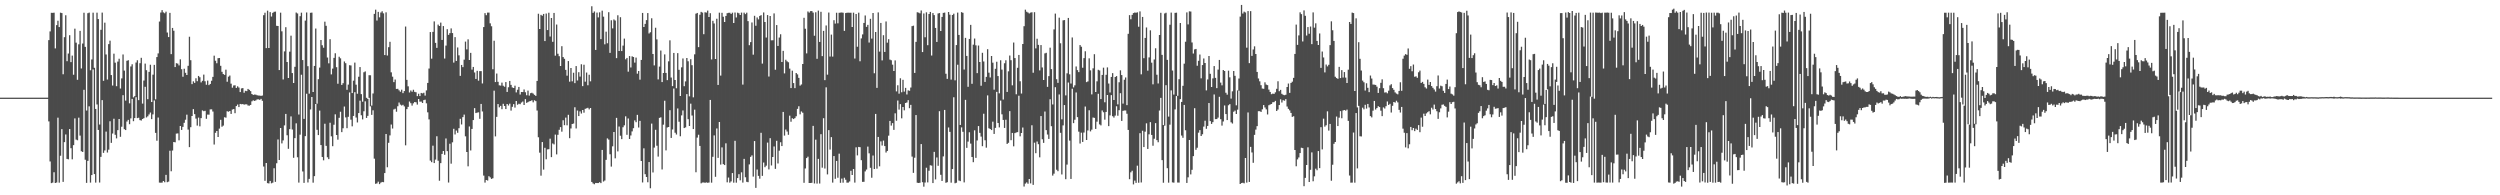 <?xml version="1.0" encoding="UTF-8"?>
<svg xmlns="http://www.w3.org/2000/svg" width="1920" height="150">
  <path d="M0 74.993h1v1.000H0zM1 74.993h1v1.000H1zM2 74.990h1v1.000H2zM3 74.992h1v1.000H3zM4 74.992h1v1.000H4zM5 74.993h1v1.000H5zM6 74.990h1v1.000H6zM7 74.994h1v1.000H7zM8 74.993h1v1.000H8zM9 74.993h1v1.000H9zM10 74.993h1v1.000H10zM11 74.994h1v1.000H11zM12 74.994h1v1.000H12zM13 74.994h1v1.000H13zM14 74.994h1v1.000H14zM15 74.992h1v1.000H15zM16 74.993h1v1.000H16zM17 74.992h1v1.000H17zM18 74.993h1v1.000H18zM19 74.993h1v1.000H19zM20 74.993h1v1.000H20zM21 74.993h1v1.000H21zM22 74.993h1v1.000H22zM23 74.993h1v1.000H23zM24 74.993h1v1.000H24zM25 74.992h1v1.000H25zM26 74.992h1v1.000H26zM27 74.993h1v1.000H27zM28 74.994h1v1.000H28zM29 74.994h1v1.000H29zM30 74.994h1v1.000H30zM31 74.995h1v1.000H31zM32 74.991h1v1.000H32zM33 74.993h1v1.000H33zM34 74.994h1v1.000H34zM35 74.994h1v1.000H35zM36 74.993h1v1.000H36zM37 30.825h1v62.394H37zM38 24.101h1v99.927H38zM39 9.841h1v130.807H39zM40 9.861h1v130.362H40zM41 9.706h1v122.572H41zM42 37.160h1v103.364H42zM43 19.313h1v120.851H43zM44 15.910h1v74.474H44zM45 20.773h1v119.514H45zM46 9.720h1v109.863H46zM47 10.037h1v89.136H47zM48 57.035h1v82.633H48zM49 28.578h1v80.568H49zM50 11.727h1v91.561H50zM51 47.012h1v75.045H51zM52 41.133h1v81.234H52zM53 27.020h1v72.092H53zM54 47.717h1v66.124H54zM55 42.679h1v79.678H55zM56 57.372h1v54.075H56zM57 21.997h1v68.943H57zM58 32.763h1v74.454H58zM59 61.292h1v46.454H59zM60 34.025h1v56.343H60zM61 23.687h1v80.471H61zM62 52.588h1v63.562H62zM63 33.424h1v83.287H63zM64 9.770h1v59.218H64zM65 35.971h1v86.724H65zM66 84.907h1v55.550H66zM67 10.132h1v113.437H67zM68 9.675h1v71.981H68zM69 53.973h1v86.284H69zM70 45.681h1v88.777H70zM71 9.713h1v43.626H71zM72 52.061h1v81.646H72zM73 83.653h1v56.608H73zM74 9.723h1v70.526H74zM75 14.665h1v85.139H75zM76 95.665h1v44.506H76zM77 22.904h1v97.579H77zM78 9.692h1v67.189H78zM79 62.055h1v55.347H79zM80 17.423h1v98.110H80zM81 41.853h1v59.197H81zM82 61.059h1v56.072H82zM83 33.902h1v81.027H83zM84 31.255h1v61.870H84zM85 57.628h1v52.070H85zM86 65.692h1v36.841H86zM87 41.209h1v49.955H87zM88 48.148h1v55.371H88zM89 66.225h1v40.060H89zM90 47.290h1v52.631H90zM91 45.119h1v46.286H91zM92 68.003h1v37.035H92zM93 60.204h1v37.115H93zM94 41.837h1v31.282H94zM95 54.233h1v44.983H95zM96 77.269h1v22.639H96zM97 46.683h1v46.645H97zM98 46.216h1v45.866H98zM99 79.343h1v16.026H99zM100 51.057h1v39.885H100zM101 49.377h1v26.551H101zM102 74.809h1v18.264H102zM103 73.898h1v16.786H103zM104 48.036h1v26.608H104zM105 46.304h1v44.422H105zM106 76.885h1v13.557H106zM107 48.549h1v43.722H107zM108 44.414h1v48.150H108zM109 79.588h1v11.796H109zM110 61.871h1v28.890H110zM111 48.862h1v17.789H111zM112 53.913h1v36.282H112zM113 76.160h1v13.200H113zM114 55.196h1v32.707H114zM115 49.691h1v36.754H115zM116 78.350h1v13.121H116zM117 57.370h1v30.513H117zM118 49.819h1v27.328H118zM119 76.296h1v25.738H119zM120 43.828h1v64.241H120zM121 41.021h1v49.261H121zM122 16.561h1v123.681H122zM123 9.633h1v130.699H123zM124 7.773h1v132.465H124zM125 9.544h1v129.480H125zM126 10.184h1v129.774H126zM127 8.939h1v125.357H127zM128 24.982h1v114.927H128zM129 28.449h1v111.004H129zM130 9.886h1v105.859H130zM131 41.578h1v89.932H131zM132 21.464h1v94.167H132zM133 23.612h1v85.433H133zM134 51.521h1v57.802H134zM135 48.515h1v54.107H135zM136 48.853h1v53.583H136zM137 50.216h1v57.561H137zM138 45.550h1v51.219H138zM139 53.128h1v46.684H139zM140 58.935h1v38.509H140zM141 52.798h1v41.536H141zM142 55.918h1v36.013H142zM143 57.609h1v30.431H143zM144 50.559h1v48.958H144zM145 28.231h1v84.773H145zM146 46.244h1v51.439H146zM147 64.610h1v24.473H147zM148 62.467h1v21.328H148zM149 63.621h1v24.010H149zM150 60.096h1v30.995H150zM151 62.357h1v34.081H151zM152 58.318h1v31.984H152zM153 59.338h1v37.667H153zM154 63.302h1v27.403H154zM155 62.074h1v22.700H155zM156 57.287h1v28.103H156zM157 62.423h1v22.674H157zM158 65.086h1v26.168H158zM159 61.897h1v26.128H159zM160 65.367h1v22.719H160zM161 64.471h1v19.549H161zM162 61.981h1v22.000H162zM163 59.032h1v26.641H163zM164 42.735h1v68.250H164zM165 46.635h1v55.378H165zM166 48.594h1v52.026H166zM167 44.688h1v60.506H167zM168 44.545h1v54.240H168zM169 50.553h1v41.462H169zM170 55.143h1v42.183H170zM171 56.885h1v39.591H171zM172 57.496h1v32.556H172zM173 53.529h1v36.862H173zM174 62.776h1v22.680H174zM175 58.859h1v26.970H175zM176 57.999h1v27.242H176zM177 64.265h1v23.245H177zM178 67.319h1v16.785H178zM179 65.636h1v18.108H179zM180 65.504h1v21.413H180zM181 67.542h1v13.899H181zM182 66.285h1v13.993H182zM183 67.237h1v14.998H183zM184 70.721h1v9.077H184zM185 67.898h1v12.169H185zM186 67.629h1v12.313H186zM187 71.234h1v9.130H187zM188 69.759h1v10.371H188zM189 69.988h1v10.145H189zM190 68.301h1v12.761H190zM191 69.027h1v12.102H191zM192 70.015h1v10.568H192zM193 72.183h1v5.659H193zM194 72.933h1v4.127H194zM195 72.589h1v4.936H195zM196 72.694h1v4.429H196zM197 73.165h1v3.178H197zM198 73.361h1v2.918H198zM199 73.426h1v3.251H199zM200 73.624h1v2.298H200zM201 73.367h1v4.025H201zM202 11.661h1v116.233H202zM203 9.765h1v129.095H203zM204 36.952h1v88.229H204zM205 8.181h1v132.454H205zM206 36.881h1v104.019H206zM207 9.312h1v129.670H207zM208 12.697h1v128.100H208zM209 9.892h1v130.391H209zM210 9.046h1v120.170H210zM211 8.891h1v130.802H211zM212 19.830h1v105.571H212zM213 19.985h1v87.110H213zM214 53.791h1v69.102H214zM215 9.705h1v88.619H215zM216 24.061h1v86.081H216zM217 61.045h1v46.776H217zM218 39.472h1v56.857H218zM219 20.877h1v66.637H219zM220 47.641h1v56.238H220zM221 59.891h1v54.400H221zM222 39.677h1v59.485H222zM223 27.416h1v62.003H223zM224 56.108h1v43.391H224zM225 63.765h1v57.404H225zM226 51.311h1v54.797H226zM227 9.625h1v85.120H227zM228 10.345h1v110.440H228zM229 87.963h1v52.283H229zM230 12.437h1v90.992H230zM231 9.733h1v47.686H231zM232 46.133h1v85.577H232zM233 91.298h1v49.134H233zM234 15.807h1v88.736H234zM235 9.549h1v62.426H235zM236 50.854h1v89.265H236zM237 71.942h1v65.419H237zM238 9.810h1v74.252H238zM239 9.702h1v64.804H239zM240 70.667h1v69.623H240zM241 50.652h1v84.610H241zM242 21.937h1v57.912H242zM243 79.642h1v20.039H243zM244 60.818h1v42.938H244zM245 51.907h1v33.045H245zM246 30.718h1v80.691H246zM247 34.766h1v85.784H247zM248 36.662h1v86.466H248zM249 16.641h1v78.408H249zM250 19.838h1v92.203H250zM251 44.172h1v76.620H251zM252 48.630h1v73.584H252zM253 30.119h1v64.130H253zM254 57.134h1v47.548H254zM255 52.666h1v59.611H255zM256 44.437h1v51.381H256zM257 40.909h1v46.891H257zM258 51.588h1v52.095H258zM259 64.284h1v42.980H259zM260 43.562h1v46.913H260zM261 44.777h1v41.019H261zM262 65.236h1v36.225H262zM263 63.891h1v34.618H263zM264 47.217h1v34.586H264zM265 48.562h1v41.596H265zM266 68.971h1v29.474H266zM267 64.950h1v24.757H267zM268 50.057h1v20.936H268zM269 50.258h1v41.666H269zM270 71.485h1v25.559H270zM271 61.932h1v27.120H271zM272 48.072h1v22.761H272zM273 65.037h1v25.222H273zM274 72.000h1v22.061H274zM275 58.950h1v27.878H275zM276 51.515h1v25.780H276zM277 72.284h1v16.234H277zM278 78.061h1v13.623H278zM279 55.507h1v29.945H279zM280 54.853h1v22.952H280zM281 75.118h1v15.469H281zM282 75.909h1v13.056H282zM283 57.733h1v17.409H283zM284 57.784h1v23.876H284zM285 81.078h1v7.122H285zM286 71.804h1v12.926H286zM287 10.662h1v111.217H287zM288 7.419h1v133.748H288zM289 15.761h1v125.104H289zM290 9.128h1v130.371H290zM291 13.311h1v128.107H291zM292 9.601h1v130.692H292zM293 8.636h1v131.087H293zM294 10.231h1v129.695H294zM295 42.288h1v90.613H295zM296 9.487h1v93.427H296zM297 42.644h1v85.799H297zM298 36.254h1v73.441H298zM299 32.120h1v71.858H299zM300 55.571h1v40.079H300zM301 58.886h1v39.818H301zM302 63.102h1v20.986H302zM303 61.102h1v22.403H303zM304 68.276h1v17.516H304zM305 68.216h1v13.388H305zM306 69.375h1v9.357H306zM307 70.432h1v9.888H307zM308 68.851h1v12.179H308zM309 71.521h1v8.949H309zM310 69.948h1v11.791H310zM311 20.392h1v91.247H311zM312 61.326h1v22.467H312zM313 66.292h1v15.805H313zM314 70.990h1v7.014H314zM315 69.486h1v9.762H315zM316 70.470h1v10.611H316zM317 68.905h1v10.432H317zM318 70.564h1v7.783H318zM319 70.874h1v7.732H319zM320 73.812h1v6.514H320zM321 72.001h1v4.043H321zM322 73.778h1v4.298H322zM323 71.354h1v6.696H323zM324 71.754h1v7.375H324zM325 71.229h1v5.694H325zM326 73.413h1v3.116H326zM327 69.440h1v9.911H327zM328 63.693h1v22.579H328zM329 52.651h1v39.026H329zM330 24.635h1v98.701H330zM331 45.039h1v79.521H331zM332 24.485h1v87.381H332zM333 16.423h1v108.802H333zM334 32.928h1v89.668H334zM335 36.780h1v67.880H335zM336 18.917h1v104.551H336zM337 19.947h1v118.868H337zM338 17.341h1v107.931H338zM339 30.651h1v87.591H339zM340 20.008h1v95.937H340zM341 44.975h1v73.928H341zM342 35.007h1v71.322H342zM343 22.404h1v93.654H343zM344 26.759h1v113.411H344zM345 25.424h1v84.976H345zM346 21.790h1v103.898H346zM347 25.420h1v83.870H347zM348 48.055h1v50.843H348zM349 28.504h1v74.743H349zM350 46.786h1v53.490H350zM351 36.429h1v65.551H351zM352 42.483h1v55.956H352zM353 58.267h1v32.970H353zM354 49.845h1v45.735H354zM355 51.553h1v38.416H355zM356 45.845h1v42.174H356zM357 31.956h1v72.745H357zM358 37.948h1v78.809H358zM359 30.219h1v97.531H359zM360 46.069h1v51.042H360zM361 40.579h1v74.972H361zM362 53.446h1v45.559H362zM363 51.417h1v40.800H363zM364 55.651h1v27.385H364zM365 60.604h1v26.219H365zM366 54.352h1v32.138H366zM367 61.939h1v24.312H367zM368 54.631h1v36.591H368zM369 54.649h1v25.159H369zM370 64.092h1v21.530H370zM371 20.809h1v114.044H371zM372 10.062h1v130.180H372zM373 11.653h1v126.573H373zM374 9.665h1v128.999H374zM375 9.676h1v125.635H375zM376 17.915h1v118.302H376zM377 20.151h1v117.262H377zM378 53.203h1v83.713H378zM379 31.292h1v38.328H379zM380 63.006h1v41.723H380zM381 56.468h1v33.280H381zM382 62.816h1v17.114H382zM383 65.552h1v16.870H383zM384 65.762h1v15.551H384zM385 63.455h1v20.431H385zM386 65.842h1v13.895H386zM387 66.636h1v14.773H387zM388 63.037h1v20.723H388zM389 70.582h1v9.291H389zM390 67.006h1v14.061H390zM391 62.166h1v17.452H391zM392 65.194h1v19.735H392zM393 67.164h1v14.851H393zM394 67.567h1v12.430H394zM395 65.797h1v16.837H395zM396 70.987h1v6.559H396zM397 68.895h1v11.549H397zM398 66.741h1v12.923H398zM399 72.581h1v7.455H399zM400 70.636h1v8.103H400zM401 70.707h1v7.295H401zM402 68.713h1v11.930H402zM403 70.854h1v5.287H403zM404 73.145h1v5.846H404zM405 69.569h1v8.884H405zM406 73.442h1v4.368H406zM407 71.574h1v6.062H407zM408 71.232h1v5.786H408zM409 71.891h1v6.707H409zM410 72.842h1v4.156H410zM411 73.616h1v4.053H411zM412 62.181h1v22.713H412zM413 10.524h1v94.915H413zM414 22.294h1v94.980H414zM415 11.395h1v123.503H415zM416 12.081h1v97.014H416zM417 10.679h1v119.554H417zM418 31.525h1v82.004H418zM419 10.398h1v111.941H419zM420 23.082h1v91.636H420zM421 9.774h1v104.795H421zM422 28.056h1v78.433H422zM423 13.828h1v106.857H423zM424 32.117h1v78.074H424zM425 9.918h1v100.960H425zM426 42.755h1v60.634H426zM427 18.839h1v99.735H427zM428 41.258h1v62.257H428zM429 43.150h1v56.561H429zM430 50.709h1v46.911H430zM431 35.469h1v65.664H431zM432 43.838h1v48.514H432zM433 45.150h1v50.982H433zM434 53.649h1v36.672H434zM435 58.122h1v38.112H435zM436 46.918h1v41.226H436zM437 62.739h1v43.386H437zM438 52.210h1v46.475H438zM439 62.488h1v32.722H439zM440 55.868h1v38.992H440zM441 63.834h1v18.525H441zM442 50.732h1v47.915H442zM443 61.800h1v23.083H443zM444 55.447h1v33.712H444zM445 58.807h1v26.758H445zM446 49.369h1v37.850H446zM447 66.134h1v18.367H447zM448 49.713h1v36.820H448zM449 62.712h1v20.862H449zM450 55.686h1v27.532H450zM451 65.493h1v17.281H451zM452 57.379h1v26.626H452zM453 62.485h1v20.445H453zM454 4.809h1v134.922H454zM455 9.863h1v131.045H455zM456 8.804h1v132.693H456zM457 38.367h1v102.109H457zM458 9.694h1v130.882H458zM459 13.353h1v127.242H459zM460 9.455h1v130.493H460zM461 30.063h1v110.590H461zM462 8.215h1v106.930H462zM463 12.807h1v126.616H463zM464 34.048h1v104.603H464zM465 24.331h1v98.422H465zM466 33.212h1v73.062H466zM467 9.392h1v97.814H467zM468 40.592h1v77.888H468zM469 15.587h1v112.341H469zM470 21.808h1v90.578H470zM471 14.932h1v86.455H471zM472 15.743h1v105.849H472zM473 44.650h1v45.878H473zM474 11.737h1v104.529H474zM475 39.177h1v58.019H475zM476 13.207h1v91.017H476zM477 39.241h1v67.631H477zM478 35.032h1v62.703H478zM479 29.635h1v66.625H479zM480 45.567h1v43.760H480zM481 44.473h1v59.038H481zM482 55.054h1v35.931H482zM483 43.083h1v63.654H483zM484 51.832h1v52.222H484zM485 43.259h1v57.673H485zM486 43.756h1v54.686H486zM487 48.099h1v44.343H487zM488 44.249h1v49.593H488zM489 56.589h1v31.615H489zM490 54.541h1v43.431H490zM491 61.171h1v31.673H491zM492 46.036h1v77.604H492zM493 9.914h1v130.212H493zM494 20.758h1v93.162H494zM495 18.333h1v115.428H495zM496 15.458h1v120.484H496zM497 10.048h1v129.940H497zM498 25.696h1v98.777H498zM499 24.757h1v119.827H499zM500 14.031h1v80.901H500zM501 41.485h1v90.985H501zM502 50.227h1v63.147H502zM503 21.322h1v78.342H503zM504 30.276h1v81.640H504zM505 60.974h1v59.306H505zM506 51.147h1v39.389H506zM507 38.823h1v51.310H507zM508 63.035h1v67.118H508zM509 56.051h1v39.680H509zM510 41.778h1v35.589H510zM511 56.010h1v59.487H511zM512 61.531h1v36.356H512zM513 47.098h1v50.432H513zM514 30.999h1v53.655H514zM515 59.527h1v46.427H515zM516 66.156h1v33.260H516zM517 40.674h1v27.305H517zM518 61.447h1v40.473H518zM519 67.791h1v35.532H519zM520 40.831h1v42.464H520zM521 53.616h1v39.899H521zM522 73.723h1v30.909H522zM523 51.695h1v36.947H523zM524 44.917h1v39.924H524zM525 66.206h1v32.160H525zM526 62.513h1v35.345H526zM527 44.553h1v27.761H527zM528 47.067h1v44.488H528zM529 73.979h1v22.797H529zM530 45.488h1v34.123H530zM531 50.056h1v38.674H531zM532 74.773h1v24.371H532zM533 41.736h1v42.479H533zM534 10.495h1v121.798H534zM535 9.957h1v95.706H535zM536 36.183h1v67.272H536zM537 11.341h1v100.744H537zM538 9.101h1v131.716H538zM539 9.672h1v130.522H539zM540 26.260h1v113.894H540zM541 9.401h1v130.990H541zM542 9.655h1v130.430H542zM543 8.164h1v132.252H543zM544 13.041h1v127.131H544zM545 10.123h1v66.620H545zM546 45.650h1v94.625H546zM547 15.963h1v104.458H547zM548 18.040h1v85.972H548zM549 45.321h1v90.450H549zM550 14.367h1v84.303H550zM551 65.224h1v56.023H551zM552 9.736h1v83.975H552zM553 58.084h1v68.320H553zM554 9.822h1v103.383H554zM555 12.864h1v113.198H555zM556 16.900h1v109.883H556zM557 12.262h1v97.832H557zM558 10.138h1v129.901H558zM559 9.846h1v126.499H559zM560 9.766h1v130.499H560zM561 10.702h1v128.605H561zM562 9.742h1v123.162H562zM563 17.665h1v122.643H563zM564 9.635h1v98.482H564zM565 13.405h1v126.887H565zM566 9.727h1v127.010H566zM567 10.200h1v123.593H567zM568 11.540h1v126.935H568zM569 9.689h1v122.657H569zM570 64.971h1v75.289H570zM571 9.704h1v112.285H571zM572 10.859h1v125.273H572zM573 9.748h1v129.870H573zM574 16.218h1v123.705H574zM575 34.721h1v91.532H575zM576 32.370h1v88.089H576zM577 17.257h1v102.114H577zM578 41.996h1v93.624H578zM579 12.121h1v96.211H579zM580 19.740h1v124.526H580zM581 13.393h1v116.790H581zM582 14.910h1v120.179H582zM583 12.223h1v124.991H583zM584 11.605h1v90.391H584zM585 48.849h1v86.233H585zM586 9.584h1v115.257H586zM587 16.893h1v111.531H587zM588 28.816h1v98.411H588zM589 11.553h1v97.983H589zM590 58.778h1v71.330H590zM591 12.299h1v93.813H591zM592 30.957h1v96.101H592zM593 30.920h1v89.648H593zM594 10.306h1v102.185H594zM595 53.573h1v76.122H595zM596 19.230h1v88.899H596zM597 35.261h1v90.267H597zM598 28.841h1v86.848H598zM599 26.321h1v82.953H599zM600 47.617h1v64.556H600zM601 39.072h1v46.868H601zM602 56.350h1v47.779H602zM603 45.883h1v53.615H603zM604 47.086h1v53.950H604zM605 47.811h1v55.740H605zM606 52.685h1v36.128H606zM607 67.651h1v25.859H607zM608 54.270h1v36.577H608zM609 63.820h1v27.641H609zM610 67.710h1v23.030H610zM611 56.056h1v33.221H611zM612 57.134h1v26.497H612zM613 59.806h1v21.812H613zM614 65.732h1v22.073H614zM615 64.847h1v20.748H615zM616 49.172h1v37.420H616zM617 13.669h1v126.707H617zM618 22.074h1v107.292H618zM619 41.031h1v80.341H619zM620 8.805h1v111.509H620zM621 9.653h1v130.886H621zM622 8.567h1v131.982H622zM623 8.503h1v131.905H623zM624 9.685h1v86.983H624zM625 27.444h1v113.448H625zM626 9.422h1v97.827H626zM627 45.173h1v95.850H627zM628 8.128h1v113.885H628zM629 32.216h1v108.719H629zM630 9.064h1v94.018H630zM631 43.133h1v85.660H631zM632 23.722h1v67.071H632zM633 61.564h1v67.864H633zM634 19.551h1v47.542H634zM635 57.366h1v76.550H635zM636 9.635h1v90.310H636zM637 43.402h1v71.470H637zM638 26.582h1v78.755H638zM639 43.488h1v96.742H639zM640 15.493h1v104.348H640zM641 18.127h1v119.172H641zM642 9.790h1v113.831H642zM643 17.933h1v118.591H643zM644 9.851h1v108.159H644zM645 9.684h1v130.685H645zM646 9.563h1v127.620H646zM647 9.779h1v130.513H647zM648 23.720h1v112.776H648zM649 10.029h1v128.029H649zM650 9.781h1v130.487H650zM651 9.712h1v130.548H651zM652 9.797h1v129.586H652zM653 9.767h1v121.417H653zM654 20.745h1v113.662H654zM655 9.731h1v120.086H655zM656 44.932h1v95.308H656zM657 10.762h1v102.390H657zM658 35.893h1v83.454H658zM659 9.739h1v103.091H659zM660 47.067h1v65.963H660zM661 29.507h1v93.536H661zM662 26.429h1v113.260H662zM663 17.636h1v122.006H663zM664 11.870h1v119.775H664zM665 20.613h1v109.602H665zM666 19.110h1v93.504H666zM667 32.671h1v85.072H667zM668 14.443h1v114.439H668zM669 29.651h1v106.834H669zM670 9.989h1v109.451H670zM671 56.266h1v73.552H671zM672 24.575h1v62.929H672zM673 67.493h1v62.061H673zM674 9.513h1v95.639H674zM675 39.609h1v88.119H675zM676 17.599h1v91.003H676zM677 46.371h1v65.412H677zM678 27.034h1v80.967H678zM679 39.860h1v72.312H679zM680 16.492h1v100.674H680zM681 32.783h1v83.145H681zM682 30.120h1v74.060H682zM683 45.780h1v47.073H683zM684 46.268h1v50.177H684zM685 49.647h1v44.930H685zM686 54.536h1v45.208H686zM687 46.365h1v40.674H687zM688 70.214h1v22.499H688zM689 65.462h1v11.728H689zM690 71.917h1v12.256H690zM691 60.130h1v19.840H691zM692 70.856h1v20.048H692zM693 61.302h1v20.857H693zM694 70.360h1v14.390H694zM695 67.495h1v11.593H695zM696 72.552h1v6.166H696zM697 69.372h1v7.533H697zM698 69.712h1v13.389H698zM699 67.216h1v13.325H699zM700 20.064h1v100.227H700zM701 19.716h1v113.044H701zM702 56.002h1v65.134H702zM703 32.137h1v56.212H703zM704 9.397h1v130.933H704zM705 9.695h1v130.860H705zM706 10.259h1v130.077H706zM707 8.032h1v102.620H707zM708 40.007h1v99.934H708zM709 10.336h1v133.025H709zM710 28.605h1v111.603H710zM711 9.466h1v119.365H711zM712 34.727h1v105.349H712zM713 10.774h1v120.368H713zM714 9.151h1v117.750H714zM715 42.642h1v84.559H715zM716 10.038h1v130.546H716zM717 11.639h1v105.002H717zM718 21.477h1v116.317H718zM719 32.184h1v88.733H719zM720 10.363h1v116.967H720zM721 10.036h1v75.363H721zM722 23.789h1v110.480H722zM723 13.027h1v125.956H723zM724 9.857h1v110.261H724zM725 9.679h1v74.745H725zM726 56.626h1v83.770H726zM727 60.577h1v79.349H727zM728 9.203h1v88.666H728zM729 11.244h1v90.033H729zM730 61.152h1v79.153H730zM731 11.529h1v118.292H731zM732 10.509h1v64.205H732zM733 61.694h1v79.033H733zM734 34.595h1v105.726H734zM735 9.672h1v40.069H735zM736 26.852h1v111.806H736zM737 95.942h1v43.156H737zM738 9.299h1v88.541H738zM739 9.809h1v91.409H739zM740 53.392h1v86.679H740zM741 29.076h1v47.618H741zM742 42.941h1v70.607H742zM743 66.664h1v42.105H743zM744 29.920h1v71.659H744zM745 19.094h1v91.203H745zM746 64.358h1v56.213H746zM747 34.307h1v90.259H747zM748 29.592h1v70.527H748zM749 34.816h1v86.413H749zM750 56.188h1v51.668H750zM751 34.971h1v61.869H751zM752 47.602h1v54.416H752zM753 65.855h1v39.075H753zM754 40.569h1v71.732H754zM755 47.192h1v40.142H755zM756 62.916h1v44.823H756zM757 59.034h1v54.373H757zM758 37.794h1v35.465H758zM759 55.798h1v42.711H759zM760 59.517h1v39.551H760zM761 43.007h1v56.908H761zM762 48.124h1v45.331H762zM763 68.874h1v33.978H763zM764 52.860h1v45.362H764zM765 47.418h1v23.144H765zM766 58.421h1v36.062H766zM767 71.678h1v26.171H767zM768 46.267h1v30.983H768zM769 53.473h1v34.311H769zM770 76.424h1v15.687H770zM771 48.608h1v49.647H771zM772 46.264h1v45.692H772zM773 70.596h1v39.937H773zM774 54.799h1v54.868H774zM775 42.648h1v42.705H775zM776 46.225h1v61.441H776zM777 65.550h1v36.528H777zM778 32.675h1v79.707H778zM779 44.589h1v57.640H779zM780 72.386h1v29.345H780zM781 52.051h1v49.405H781zM782 42.171h1v31.369H782zM783 62.388h1v42.311H783zM784 71.830h1v30.326H784zM785 33.779h1v64.148H785zM786 20.104h1v123.162H786zM787 7.404h1v133.614H787zM788 9.034h1v131.048H788zM789 9.615h1v131.493H789zM790 10.325h1v127.141H790zM791 9.694h1v131.138H791zM792 9.402h1v86.807H792zM793 55.864h1v86.110H793zM794 9.391h1v100.162H794zM795 37.170h1v80.496H795zM796 29.727h1v78.958H796zM797 34.459h1v76.278H797zM798 54.047h1v66.763H798zM799 34.636h1v54.501H799zM800 51.803h1v55.138H800zM801 61.436h1v48.278H801zM802 40.999h1v44.636H802zM803 40.568h1v59.385H803zM804 66.700h1v36.615H804zM805 58.451h1v48.263H805zM806 36.619h1v39.597H806zM807 53.081h1v43.823H807zM808 80.208h1v54.634H808zM809 22.577h1v110.774H809zM810 10.432h1v56.521H810zM811 60.814h1v69.563H811zM812 63.632h1v67.853H812zM813 13.574h1v58.998H813zM814 33.218h1v68.761H814zM815 91.647h1v42.325H815zM816 15.625h1v80.686H816zM817 15.418h1v65.250H817zM818 73.286h1v64.360H818zM819 56.339h1v70.083H819zM820 13.764h1v49.639H820zM821 57.110h1v50.883H821zM822 64.133h1v73.276H822zM823 28.748h1v39.404H823zM824 67.135h1v27.443H824zM825 65.513h1v26.459H825zM826 51.033h1v19.995H826zM827 53.880h1v36.066H827zM828 55.379h1v45.725H828zM829 34.591h1v75.650H829zM830 35.909h1v65.954H830zM831 52.015h1v57.013H831zM832 44.629h1v57.153H832zM833 39.360h1v42.469H833zM834 63.094h1v44.410H834zM835 62.519h1v37.673H835zM836 44.785h1v39.894H836zM837 54.014h1v46.877H837zM838 72.491h1v27.075H838zM839 52.474h1v37.816H839zM840 41.624h1v48.903H840zM841 70.631h1v28.397H841zM842 62.466h1v30.975H842zM843 53.597h1v18.450H843zM844 54.116h1v41.399H844zM845 76.104h1v20.218H845zM846 57.565h1v27.293H846zM847 51.947h1v34.275H847zM848 78.560h1v13.325H848zM849 57.450h1v28.495H849zM850 51.776h1v21.185H850zM851 64.140h1v32.738H851zM852 71.028h1v17.605H852zM853 59.074h1v13.970H853zM854 56.177h1v33.077H854zM855 76.786h1v13.552H855zM856 59.160h1v29.632H856zM857 58.435h1v23.202H857zM858 80.200h1v8.709H858zM859 63.202h1v21.456H859zM860 54.027h1v17.544H860zM861 57.649h1v35.210H861zM862 79.545h1v5.626H862zM863 61.233h1v23.623H863zM864 59.479h1v25.342H864zM865 80.730h1v6.594H865zM866 25.984h1v73.805H866zM867 11.622h1v125.982H867zM868 14.820h1v117.533H868zM869 11.415h1v119.714H869zM870 10.056h1v131.540H870zM871 9.652h1v129.045H871zM872 9.776h1v130.689H872zM873 9.468h1v117.773H873zM874 20.551h1v119.777H874zM875 8.774h1v93.532H875zM876 57.090h1v83.065H876zM877 13.019h1v87.389H877zM878 44.703h1v68.242H878zM879 29.114h1v72.011H879zM880 21.118h1v73.618H880zM881 54.280h1v60.090H881zM882 44.085h1v59.082H882zM883 23.299h1v70.507H883zM884 48.136h1v55.469H884zM885 64.753h1v47.156H885zM886 45.670h1v60.896H886zM887 37.055h1v57.496H887zM888 57.401h1v50.223H888zM889 64.094h1v45.153H889zM890 26.884h1v57.992H890zM891 9.819h1v65.355H891zM892 42.122h1v80.860H892zM893 96.056h1v44.286H893zM894 10.354h1v86.169H894zM895 9.784h1v55.665H895zM896 45.963h1v83.211H896zM897 89.531h1v50.764H897zM898 19.010h1v76.753H898zM899 9.668h1v59.758H899zM900 54.175h1v85.905H900zM901 72.635h1v67.661H901zM902 9.883h1v74.117H902zM903 9.748h1v64.047H903zM904 73.594h1v66.612H904zM905 60.815h1v79.397H905zM906 17.653h1v58.489H906zM907 78.300h1v25.809H907zM908 65.914h1v39.894H908zM909 48.903h1v31.685H909zM910 32.062h1v67.964H910zM911 9.523h1v130.975H911zM912 18.746h1v117.463H912zM913 8.698h1v98.804H913zM914 8.856h1v125.100H914zM915 32.601h1v97.810H915zM916 41.087h1v78.839H916zM917 37.922h1v45.198H917zM918 37.606h1v77.453H918zM919 50.501h1v62.953H919zM920 46.691h1v55.179H920zM921 41.878h1v58.085H921zM922 60.154h1v44.293H922zM923 49.964h1v53.158H923zM924 44.877h1v52.332H924zM925 48.379h1v44.320H925zM926 69.416h1v29.494H926zM927 61.050h1v35.690H927zM928 43.025h1v36.104H928zM929 56.667h1v36.348H929zM930 66.804h1v28.354H930zM931 60.228h1v33.589H931zM932 50.740h1v21.786H932zM933 59.824h1v31.694H933zM934 67.710h1v23.743H934zM935 53.456h1v36.884H935zM936 46.024h1v28.299H936zM937 63.443h1v28.122H937zM938 65.529h1v30.933H938zM939 53.764h1v39.511H939zM940 54.549h1v26.469H940zM941 71.224h1v16.382H941zM942 72.710h1v19.498H942zM943 54.270h1v26.596H943zM944 59.371h1v20.613H944zM945 75.744h1v18.186H945zM946 70.144h1v24.743H946zM947 54.526h1v31.311H947zM948 58.225h1v26.693H948zM949 80.885h1v6.653H949zM950 69.415h1v14.828H950zM951 60.291h1v9.330H951zM952 12.764h1v128.523H952zM953 3.801h1v136.793H953zM954 10.382h1v129.963H954zM955 8.949h1v131.829H955zM956 9.598h1v111.748H956zM957 36.596h1v103.617H957zM958 8.508h1v77.877H958zM959 48.505h1v91.203H959zM960 8.567h1v104.226H960zM961 42.891h1v74.217H961zM962 37.972h1v87.083H962zM963 35.562h1v68.010H963zM964 41.458h1v58.062H964zM965 55.247h1v41.646H965zM966 60.250h1v25.128H966zM967 62.460h1v22.942H967zM968 65.413h1v20.550H968zM969 68.002h1v15.979H969zM970 68.216h1v12.450H970zM971 63.243h1v19.280H971zM972 64.995h1v19.047H972zM973 65.361h1v22.538H973zM974 68.812h1v12.041H974zM975 70.616h1v9.655H975zM976 72.327h1v7.545H976zM977 71.877h1v6.652H977zM978 72.112h1v6.318H978zM979 70.904h1v6.550H979zM980 68.221h1v17.028H980zM981 62.422h1v21.684H981zM982 70.042h1v10.666H982zM983 68.993h1v7.302H983zM984 72.052h1v6.693H984zM985 72.789h1v4.164H985zM986 73.127h1v4.242H986zM987 72.731h1v3.417H987zM988 66.825h1v14.966H988zM989 64.161h1v19.447H989zM990 71.308h1v13.456H990zM991 63.670h1v23.077H991zM992 62.745h1v26.989H992zM993 59.791h1v29.502H993zM994 41.432h1v73.790H994zM995 18.884h1v108.817H995zM996 34.444h1v87.986H996zM997 27.179h1v93.773H997zM998 9.469h1v108.084H998zM999 10.855h1v102.589H999zM1000 31.865h1v81.893H1000zM1001 7.976h1v135.019H1001zM1002 12.114h1v124.472H1002zM1003 27.274h1v99.453H1003zM1004 20.788h1v92.362H1004zM1005 25.888h1v113.911H1005zM1006 20.359h1v110.070H1006zM1007 33.883h1v83.180H1007zM1008 9.544h1v129.694H1008zM1009 21.261h1v114.162H1009zM1010 17.942h1v111.604H1010zM1011 31.447h1v99.305H1011zM1012 34.537h1v81.480H1012zM1013 25.721h1v103.410H1013zM1014 52.135h1v45.562H1014zM1015 39.599h1v75.127H1015zM1016 44.112h1v47.001H1016zM1017 55.600h1v41.699H1017zM1018 49.578h1v46.617H1018zM1019 50.996h1v34.489H1019zM1020 49.743h1v50.553H1020zM1021 34.665h1v60.504H1021zM1022 16.394h1v122.432H1022zM1023 23.267h1v103.265H1023zM1024 31.422h1v79.008H1024zM1025 58.955h1v50.109H1025zM1026 59.931h1v29.563H1026zM1027 60.538h1v36.289H1027zM1028 51.362h1v38.990H1028zM1029 59.975h1v25.373H1029zM1030 53.843h1v36.978H1030zM1031 59.522h1v25.328H1031zM1032 55.357h1v29.144H1032zM1033 59.580h1v25.391H1033zM1034 63.755h1v20.409H1034zM1035 53.502h1v39.311H1035zM1036 16.908h1v117.922H1036zM1037 18.406h1v121.881H1037zM1038 9.695h1v130.548H1038zM1039 10.044h1v91.736H1039zM1040 69.864h1v70.449H1040zM1041 14.065h1v72.761H1041zM1042 82.497h1v46.854H1042zM1043 32.384h1v48.923H1043zM1044 45.136h1v59.510H1044zM1045 54.171h1v50.659H1045zM1046 61.914h1v20.797H1046zM1047 63.174h1v20.787H1047zM1048 69.525h1v10.981H1048zM1049 63.931h1v19.491H1049zM1050 67.417h1v12.413H1050zM1051 70.739h1v11.774H1051zM1052 58.008h1v31.173H1052zM1053 60.338h1v29.806H1053zM1054 64.942h1v20.047H1054zM1055 65.006h1v12.499H1055zM1056 65.205h1v18.924H1056zM1057 66.563h1v16.410H1057zM1058 71.369h1v10.204H1058zM1059 67.717h1v14.504H1059zM1060 63.587h1v21.394H1060zM1061 60.918h1v28.272H1061zM1062 67.760h1v14.730H1062zM1063 71.059h1v12.277H1063zM1064 70.852h1v10.685H1064zM1065 71.659h1v6.249H1065zM1066 69.624h1v10.950H1066zM1067 65.569h1v14.141H1067zM1068 64.664h1v21.761H1068zM1069 67.637h1v13.600H1069zM1070 68.954h1v9.376H1070zM1071 70.960h1v7.859H1071zM1072 71.869h1v5.500H1072zM1073 72.466h1v6.163H1073zM1074 69.817h1v14.570H1074zM1075 63.197h1v23.211H1075zM1076 69.715h1v12.401H1076zM1077 45.128h1v53.676H1077zM1078 42.707h1v59.215H1078zM1079 41.561h1v71.627H1079zM1080 42.084h1v60.170H1080zM1081 37.210h1v76.713H1081zM1082 52.851h1v57.927H1082zM1083 50.766h1v46.737H1083zM1084 54.725h1v45.243H1084zM1085 49.587h1v48.716H1085zM1086 58.931h1v41.791H1086zM1087 58.621h1v40.191H1087zM1088 59.760h1v40.053H1088zM1089 55.483h1v40.631H1089zM1090 54.208h1v47.337H1090zM1091 63.701h1v26.607H1091zM1092 62.877h1v34.434H1092zM1093 64.397h1v22.899H1093zM1094 67.031h1v22.046H1094zM1095 67.985h1v19.095H1095zM1096 61.138h1v25.043H1096zM1097 65.163h1v20.230H1097zM1098 62.985h1v24.824H1098zM1099 66.112h1v16.620H1099zM1100 67.451h1v16.677H1100zM1101 68.733h1v11.591H1101zM1102 70.338h1v13.421H1102zM1103 66.182h1v19.268H1103zM1104 57.970h1v33.327H1104zM1105 68.020h1v18.205H1105zM1106 65.772h1v17.457H1106zM1107 66.254h1v14.167H1107zM1108 69.720h1v10.491H1108zM1109 71.352h1v9.946H1109zM1110 64.467h1v17.606H1110zM1111 61.139h1v29.014H1111zM1112 68.387h1v17.372H1112zM1113 66.454h1v12.053H1113zM1114 71.930h1v7.936H1114zM1115 72.520h1v5.974H1115zM1116 73.480h1v4.706H1116zM1117 66.949h1v16.339H1117zM1118 25.507h1v115.562H1118zM1119 9.267h1v130.814H1119zM1120 8.754h1v130.479H1120zM1121 9.153h1v131.670H1121zM1122 9.597h1v125.703H1122zM1123 52.266h1v88.153H1123zM1124 9.896h1v84.193H1124zM1125 64.714h1v73.639H1125zM1126 8.253h1v101.639H1126zM1127 11.855h1v112.197H1127zM1128 44.433h1v93.138H1128zM1129 26.599h1v70.667H1129zM1130 44.571h1v69.398H1130zM1131 42.386h1v64.269H1131zM1132 40.884h1v57.790H1132zM1133 55.713h1v39.892H1133zM1134 63.106h1v31.554H1134zM1135 65.112h1v21.547H1135zM1136 65.475h1v19.952H1136zM1137 66.995h1v14.452H1137zM1138 59.311h1v31.515H1138zM1139 62.944h1v26.262H1139zM1140 62.499h1v26.036H1140zM1141 64.465h1v20.532H1141zM1142 68.949h1v14.288H1142zM1143 69.344h1v11.245H1143zM1144 61.328h1v26.446H1144zM1145 61.488h1v28.571H1145zM1146 65.393h1v22.535H1146zM1147 63.740h1v18.299H1147zM1148 66.066h1v17.467H1148zM1149 65.529h1v17.770H1149zM1150 67.982h1v15.067H1150zM1151 59.896h1v29.934H1151zM1152 62.030h1v24.257H1152zM1153 62.935h1v25.841H1153zM1154 66.678h1v16.315H1154zM1155 66.597h1v16.153H1155zM1156 67.931h1v14.410H1156zM1157 9.652h1v124.186H1157zM1158 13.129h1v125.032H1158zM1159 59.587h1v67.204H1159zM1160 9.520h1v91.935H1160zM1161 52.354h1v85.742H1161zM1162 9.938h1v92.489H1162zM1163 68.635h1v66.375H1163zM1164 25.490h1v102.107H1164zM1165 16.718h1v89.486H1165zM1166 70.881h1v45.935H1166zM1167 38.618h1v63.252H1167zM1168 35.909h1v57.016H1168zM1169 72.626h1v44.627H1169zM1170 59.134h1v36.682H1170zM1171 28.969h1v46.358H1171zM1172 63.777h1v50.802H1172zM1173 68.903h1v42.664H1173zM1174 45.710h1v40.505H1174zM1175 46.217h1v45.864H1175zM1176 78.266h1v24.306H1176zM1177 41.635h1v63.465H1177zM1178 41.348h1v38.348H1178zM1179 71.144h1v22.131H1179zM1180 76.494h1v17.714H1180zM1181 53.787h1v28.348H1181zM1182 52.693h1v43.591H1182zM1183 73.449h1v30.529H1183zM1184 49.638h1v42.203H1184zM1185 46.301h1v34.057H1185zM1186 79.813h1v16.368H1186zM1187 69.058h1v20.926H1187zM1188 49.090h1v19.496H1188zM1189 50.420h1v50.260H1189zM1190 66.319h1v38.676H1190zM1191 51.582h1v38.165H1191zM1192 48.573h1v40.741H1192zM1193 80.557h1v13.881H1193zM1194 61.126h1v24.444H1194zM1195 51.293h1v11.647H1195zM1196 65.649h1v34.420H1196zM1197 69.724h1v30.844H1197zM1198 10.061h1v129.077H1198zM1199 10.011h1v128.418H1199zM1200 29.340h1v80.765H1200zM1201 73.256h1v34.996H1201zM1202 9.645h1v130.683H1202zM1203 13.531h1v126.850H1203zM1204 9.294h1v125.389H1204zM1205 9.988h1v129.783H1205zM1206 55.538h1v84.751H1206zM1207 8.473h1v68.118H1207zM1208 61.771h1v78.727H1208zM1209 11.939h1v107.589H1209zM1210 9.908h1v114.659H1210zM1211 67.713h1v71.386H1211zM1212 9.754h1v61.281H1212zM1213 62.947h1v53.866H1213zM1214 20.778h1v103.311H1214zM1215 21.153h1v99.607H1215zM1216 35.722h1v77.066H1216zM1217 11.430h1v94.876H1217zM1218 50.718h1v66.730H1218zM1219 15.542h1v79.029H1219zM1220 60.009h1v68.441H1220zM1221 9.688h1v64.426H1221zM1222 74.338h1v60.150H1222zM1223 9.736h1v81.157H1223zM1224 75.776h1v64.467H1224zM1225 9.620h1v83.914H1225zM1226 9.712h1v130.553H1226zM1227 9.793h1v130.388H1227zM1228 9.660h1v130.564H1228zM1229 10.066h1v130.209H1229zM1230 9.722h1v109.228H1230zM1231 52.627h1v87.307H1231zM1232 9.738h1v110.677H1232zM1233 9.724h1v130.452H1233zM1234 9.639h1v130.622H1234zM1235 9.770h1v124.341H1235zM1236 31.336h1v108.855H1236zM1237 9.778h1v114.947H1237zM1238 14.108h1v126.146H1238zM1239 28.887h1v96.534H1239zM1240 23.285h1v64.904H1240zM1241 51.963h1v66.816H1241zM1242 23.974h1v94.711H1242zM1243 11.774h1v128.286H1243zM1244 14.116h1v123.320H1244zM1245 11.877h1v118.289H1245zM1246 50.178h1v83.678H1246zM1247 9.314h1v121.029H1247zM1248 14.918h1v116.739H1248zM1249 16.097h1v101.902H1249zM1250 18.011h1v118.810H1250zM1251 60.795h1v61.289H1251zM1252 14.079h1v88.661H1252zM1253 36.591h1v87.239H1253zM1254 16.060h1v103.099H1254zM1255 17.964h1v119.297H1255zM1256 47.830h1v72.331H1256zM1257 16.297h1v76.161H1257zM1258 45.950h1v73.595H1258zM1259 18.402h1v95.135H1259zM1260 19.968h1v100.638H1260zM1261 19.152h1v102.980H1261zM1262 20.500h1v95.255H1262zM1263 56.831h1v52.517H1263zM1264 28.146h1v75.206H1264zM1265 32.077h1v72.728H1265zM1266 27.363h1v78.018H1266zM1267 51.299h1v50.292H1267zM1268 67.268h1v25.500H1268zM1269 53.435h1v33.650H1269zM1270 59.641h1v31.848H1270zM1271 60.298h1v43.282H1271zM1272 55.986h1v33.308H1272zM1273 71.736h1v16.498H1273zM1274 65.131h1v17.309H1274zM1275 67.968h1v14.855H1275zM1276 67.410h1v23.431H1276zM1277 54.921h1v37.264H1277zM1278 67.190h1v20.628H1278zM1279 65.680h1v13.960H1279zM1280 71.854h1v8.566H1280zM1281 13.224h1v126.901H1281zM1282 9.964h1v130.337H1282zM1283 10.029h1v107.686H1283zM1284 7.418h1v111.947H1284zM1285 6.679h1v134.402H1285zM1286 9.761h1v130.686H1286zM1287 8.706h1v130.784H1287zM1288 9.725h1v129.480H1288zM1289 22.350h1v117.268H1289zM1290 9.232h1v125.668H1290zM1291 23.307h1v119.978H1291zM1292 8.291h1v128.470H1292zM1293 7.589h1v131.442H1293zM1294 26.527h1v113.178H1294zM1295 9.603h1v103.329H1295zM1296 20.875h1v109.783H1296zM1297 34.264h1v94.232H1297zM1298 35.464h1v77.426H1298zM1299 21.804h1v104.533H1299zM1300 10.840h1v121.219H1300zM1301 56.690h1v62.074H1301zM1302 26.613h1v69.263H1302zM1303 44.207h1v79.627H1303zM1304 19.993h1v96.199H1304zM1305 49.397h1v90.790H1305zM1306 9.764h1v103.158H1306zM1307 28.221h1v111.027H1307zM1308 9.920h1v122.872H1308zM1309 35.684h1v104.453H1309zM1310 9.631h1v84.219H1310zM1311 59.997h1v80.330H1311zM1312 9.702h1v91.881H1312zM1313 58.269h1v81.464H1313zM1314 9.758h1v90.449H1314zM1315 21.027h1v119.255H1315zM1316 9.706h1v116.492H1316zM1317 11.986h1v128.295H1317zM1318 9.783h1v114.444H1318zM1319 9.728h1v130.052H1319zM1320 10.265h1v129.374H1320zM1321 18.579h1v121.692H1321zM1322 31.344h1v85.949H1322zM1323 23.597h1v64.880H1323zM1324 58.438h1v64.728H1324zM1325 25.098h1v52.569H1325zM1326 47.359h1v76.781H1326zM1327 17.250h1v91.038H1327zM1328 43.873h1v90.896H1328zM1329 15.181h1v94.931H1329zM1330 27.102h1v114.012H1330zM1331 12.495h1v106.030H1331zM1332 38.067h1v80.150H1332zM1333 11.954h1v108.701H1333zM1334 26.036h1v104.678H1334zM1335 9.686h1v120.938H1335zM1336 19.958h1v101.105H1336zM1337 25.510h1v93.532H1337zM1338 15.187h1v103.591H1338zM1339 49.316h1v81.803H1339zM1340 23.370h1v71.746H1340zM1341 58.594h1v56.671H1341zM1342 23.801h1v81.503H1342zM1343 66.092h1v45.998H1343zM1344 22.673h1v52.792H1344zM1345 62.870h1v50.378H1345zM1346 32.275h1v58.090H1346zM1347 58.359h1v45.417H1347zM1348 42.428h1v51.770H1348zM1349 47.639h1v59.028H1349zM1350 50.855h1v38.866H1350zM1351 55.079h1v42.462H1351zM1352 50.733h1v38.779H1352zM1353 61.600h1v26.761H1353zM1354 53.761h1v37.088H1354zM1355 61.303h1v29.740H1355zM1356 66.562h1v15.028H1356zM1357 66.170h1v16.095H1357zM1358 67.808h1v22.965H1358zM1359 54.469h1v39.064H1359zM1360 65.037h1v22.858H1360zM1361 35.754h1v65.958H1361zM1362 62.008h1v28.352H1362zM1363 23.523h1v81.500H1363zM1364 50.598h1v71.241H1364zM1365 48.491h1v52.913H1365zM1366 10.946h1v126.160H1366zM1367 35.810h1v62.770H1367zM1368 9.743h1v130.209H1368zM1369 9.911h1v130.274H1369zM1370 8.110h1v131.890H1370zM1371 9.797h1v118.688H1371zM1372 31.849h1v110.583H1372zM1373 9.670h1v115.069H1373zM1374 24.529h1v116.985H1374zM1375 11.559h1v124.073H1375zM1376 11.432h1v129.220H1376zM1377 81.543h1v59.463H1377zM1378 16.141h1v75.277H1378zM1379 9.918h1v88.347H1379zM1380 96.106h1v45.044H1380zM1381 22.939h1v101.728H1381zM1382 11.151h1v45.622H1382zM1383 24.136h1v113.554H1383zM1384 83.204h1v57.124H1384zM1385 9.166h1v89.363H1385zM1386 12.892h1v66.103H1386zM1387 52.339h1v87.333H1387zM1388 58.436h1v81.838H1388zM1389 23.431h1v59.778H1389zM1390 10.555h1v79.079H1390zM1391 72.361h1v44.173H1391zM1392 49.681h1v77.820H1392zM1393 41.266h1v40.370H1393zM1394 43.856h1v33.628H1394zM1395 72.418h1v23.255H1395zM1396 72.725h1v16.222H1396zM1397 52.539h1v32.337H1397zM1398 55.555h1v29.575H1398zM1399 66.435h1v18.260H1399zM1400 72.398h1v9.305H1400zM1401 70.924h1v8.613H1401zM1402 71.507h1v5.394H1402zM1403 73.035h1v5.122H1403zM1404 73.415h1v5.025H1404zM1405 72.812h1v4.801H1405zM1406 73.377h1v3.191H1406zM1407 74.325h1v2.541H1407zM1408 74.462h1v2.655H1408zM1409 54.638h1v40.543H1409zM1410 49.987h1v65.542H1410zM1411 52.053h1v49.940H1411zM1412 55.979h1v44.813H1412zM1413 58.317h1v30.963H1413zM1414 65.037h1v27.322H1414zM1415 63.118h1v26.254H1415zM1416 62.826h1v29.946H1416zM1417 62.548h1v29.242H1417zM1418 64.131h1v28.967H1418zM1419 63.981h1v31.109H1419zM1420 62.561h1v32.933H1420zM1421 63.868h1v27.976H1421zM1422 65.892h1v25.992H1422zM1423 64.841h1v28.811H1423zM1424 64.138h1v30.718H1424zM1425 61.243h1v28.830H1425zM1426 60.205h1v27.621H1426zM1427 66.718h1v17.659H1427zM1428 67.381h1v15.631H1428zM1429 68.813h1v15.838H1429zM1430 67.940h1v15.009H1430zM1431 68.868h1v13.665H1431zM1432 70.133h1v12.300H1432zM1433 70.652h1v11.411H1433zM1434 70.641h1v11.438H1434zM1435 69.937h1v10.251H1435zM1436 63.784h1v16.776H1436zM1437 63.088h1v22.023H1437zM1438 64.762h1v21.734H1438zM1439 67.034h1v18.941H1439zM1440 68.270h1v12.320H1440zM1441 69.818h1v8.917H1441zM1442 70.777h1v8.672H1442zM1443 71.120h1v7.874H1443zM1444 70.043h1v8.380H1444zM1445 71.738h1v7.865H1445zM1446 71.645h1v5.550H1446zM1447 72.759h1v4.484H1447zM1448 72.810h1v3.754H1448zM1449 72.538h1v4.227H1449zM1450 70.330h1v8.443H1450zM1451 70.936h1v9.937H1451zM1452 71.734h1v8.165H1452zM1453 72.004h1v7.601H1453zM1454 72.517h1v6.127H1454zM1455 73.090h1v4.134H1455zM1456 73.764h1v2.235H1456zM1457 74.236h1v2.108H1457zM1458 74.378h1v1.819H1458zM1459 73.821h1v1.858H1459zM1460 74.512h1v1.382H1460zM1461 74.291h1v1.465H1461zM1462 74.023h1v1.839H1462zM1463 73.855h1v1.949H1463zM1464 74.009h1v1.921H1464zM1465 74.100h1v1.659H1465zM1466 74.114h1v1.522H1466zM1467 74.231h1v1.556H1467zM1468 74.261h1v1.692H1468zM1469 74.207h1v1.706H1469zM1470 74.192h1v1.704H1470zM1471 69.512h1v10.741H1471zM1472 69.181h1v11.295H1472zM1473 69.917h1v11.019H1473zM1474 70.856h1v7.701H1474zM1475 72.727h1v3.959H1475zM1476 73.643h1v2.236H1476zM1477 73.821h1v1.926H1477zM1478 74.273h1v1.462H1478zM1479 74.396h1v1.392H1479zM1480 74.299h1v1.463H1480zM1481 74.667h1v1.000H1481zM1482 74.276h1v1.045H1482zM1483 74.687h1v1.022H1483zM1484 74.407h1v1.000H1484zM1485 74.574h1v1.000H1485zM1486 74.494h1v1.000H1486zM1487 74.463h1v1.094H1487zM1488 74.638h1v1.000H1488zM1489 74.720h1v1.000H1489zM1490 74.555h1v1.000H1490zM1491 74.459h1v1.016H1491zM1492 26.192h1v68.074H1492zM1493 9.799h1v130.627H1493zM1494 9.759h1v130.505H1494zM1495 13.323h1v121.495H1495zM1496 9.739h1v130.529H1496zM1497 18.555h1v121.683H1497zM1498 9.789h1v130.373H1498zM1499 56.191h1v84.048H1499zM1500 9.783h1v62.838H1500zM1501 47.412h1v92.810H1501zM1502 42.310h1v91.273H1502zM1503 13.208h1v39.738H1503zM1504 42.402h1v86.894H1504zM1505 78.435h1v57.248H1505zM1506 17.708h1v57.321H1506zM1507 21.412h1v58.822H1507zM1508 81.185h1v59.010H1508zM1509 57.403h1v71.191H1509zM1510 19.094h1v36.594H1510zM1511 33.013h1v62.415H1511zM1512 95.764h1v32.983H1512zM1513 46.277h1v63.809H1513zM1514 31.816h1v18.615H1514zM1515 48.123h1v50.091H1515zM1516 95.068h1v17.210H1516zM1517 55.712h1v39.716H1517zM1518 53.084h1v11.966H1518zM1519 62.373h1v22.348H1519zM1520 80.770h1v8.407H1520zM1521 69.279h1v13.568H1521zM1522 66.823h1v6.762H1522zM1523 70.112h1v8.552H1523zM1524 75.189h1v5.810H1524zM1525 72.851h1v6.978H1525zM1526 71.384h1v6.260H1526zM1527 71.991h1v6.820H1527zM1528 73.229h1v6.793H1528zM1529 72.821h1v6.719H1529zM1530 71.664h1v6.180H1530zM1531 71.640h1v6.161H1531zM1532 72.350h1v6.089H1532zM1533 51.479h1v41.733H1533zM1534 10.281h1v120.956H1534zM1535 21.097h1v116.734H1535zM1536 9.839h1v127.599H1536zM1537 16.965h1v110.510H1537zM1538 30.174h1v95.532H1538zM1539 11.418h1v116.856H1539zM1540 14.873h1v108.677H1540zM1541 9.438h1v115.637H1541zM1542 35.492h1v86.016H1542zM1543 18.943h1v105.563H1543zM1544 30.438h1v94.552H1544zM1545 30.627h1v88.738H1545zM1546 31.460h1v80.738H1546zM1547 50.621h1v55.792H1547zM1548 38.749h1v69.518H1548zM1549 38.231h1v66.337H1549zM1550 38.329h1v71.409H1550zM1551 42.577h1v53.991H1551zM1552 53.844h1v43.249H1552zM1553 48.656h1v46.455H1553zM1554 51.495h1v46.399H1554zM1555 46.827h1v54.587H1555zM1556 43.197h1v55.579H1556zM1557 51.712h1v47.550H1557zM1558 45.792h1v57.323H1558zM1559 52.870h1v43.045H1559zM1560 56.520h1v35.292H1560zM1561 58.528h1v30.144H1561zM1562 57.747h1v36.945H1562zM1563 58.109h1v28.914H1563zM1564 61.369h1v29.241H1564zM1565 66.028h1v16.266H1565zM1566 60.255h1v29.257H1566zM1567 61.045h1v28.474H1567zM1568 64.724h1v21.098H1568zM1569 62.480h1v21.874H1569zM1570 62.222h1v24.390H1570zM1571 63.842h1v21.571H1571zM1572 70.627h1v8.081H1572zM1573 66.808h1v13.762H1573zM1574 69.016h1v11.423H1574zM1575 66.270h1v13.445H1575zM1576 70.285h1v10.692H1576zM1577 68.312h1v11.951H1577zM1578 68.414h1v13.767H1578zM1579 69.258h1v11.118H1579zM1580 68.987h1v11.497H1580zM1581 69.938h1v9.145H1581zM1582 69.756h1v11.270H1582zM1583 70.462h1v9.014H1583zM1584 70.717h1v7.864H1584zM1585 70.398h1v8.822H1585zM1586 71.809h1v6.746H1586zM1587 71.527h1v7.246H1587zM1588 71.904h1v6.976H1588zM1589 72.293h1v5.924H1589zM1590 73.129h1v5.089H1590zM1591 72.110h1v5.741H1591zM1592 72.489h1v4.769H1592zM1593 73.272h1v4.858H1593zM1594 72.628h1v4.451H1594zM1595 72.559h1v4.805H1595zM1596 72.043h1v5.550H1596zM1597 72.707h1v5.035H1597zM1598 72.656h1v4.398H1598zM1599 73.526h1v3.006H1599zM1600 73.643h1v2.869H1600zM1601 73.677h1v3.155H1601zM1602 73.500h1v2.989H1602zM1603 73.461h1v3.018H1603zM1604 73.889h1v2.017H1604zM1605 73.582h1v2.763H1605zM1606 73.680h1v2.838H1606zM1607 74.049h1v2.072H1607zM1608 73.815h1v2.041H1608zM1609 73.860h1v2.108H1609zM1610 74.264h1v1.747H1610zM1611 74.075h1v1.719H1611zM1612 74.345h1v1.907H1612zM1613 73.948h1v1.900H1613zM1614 74.156h1v1.707H1614zM1615 74.412h1v1.649H1615zM1616 74.203h1v3.940H1616zM1617 48.102h1v58.752H1617zM1618 44.545h1v72.161H1618zM1619 41.561h1v62.604H1619zM1620 49.464h1v60.455H1620zM1621 35.452h1v69.878H1621zM1622 49.742h1v51.549H1622zM1623 47.341h1v60.643H1623zM1624 37.771h1v65.492H1624zM1625 45.663h1v57.454H1625zM1626 33.139h1v76.836H1626zM1627 46.808h1v52.396H1627zM1628 59.413h1v37.392H1628zM1629 53.125h1v49.903H1629zM1630 51.673h1v48.310H1630zM1631 47.591h1v51.257H1631zM1632 50.956h1v43.477H1632zM1633 38.810h1v71.065H1633zM1634 36.206h1v74.354H1634zM1635 45.006h1v61.262H1635zM1636 55.680h1v45.619H1636zM1637 51.128h1v48.781H1637zM1638 53.425h1v39.110H1638zM1639 30.647h1v76.902H1639zM1640 42.264h1v64.929H1640zM1641 46.202h1v48.481H1641zM1642 47.879h1v49.409H1642zM1643 54.538h1v40.830H1643zM1644 46.294h1v46.397H1644zM1645 47.011h1v46.915H1645zM1646 47.100h1v48.552H1646zM1647 44.637h1v57.479H1647zM1648 46.497h1v49.859H1648zM1649 47.955h1v53.947H1649zM1650 50.327h1v46.300H1650zM1651 51.933h1v46.126H1651zM1652 48.295h1v54.037H1652zM1653 54.739h1v35.301H1653zM1654 54.290h1v35.360H1654zM1655 58.041h1v37.157H1655zM1656 58.777h1v33.419H1656zM1657 61.395h1v27.256H1657zM1658 12.532h1v92.121H1658zM1659 9.834h1v130.409H1659zM1660 9.801h1v130.439H1660zM1661 9.756h1v130.228H1661zM1662 9.748h1v105.271H1662zM1663 37.593h1v100.673H1663zM1664 15.257h1v93.976H1664zM1665 73.941h1v66.280H1665zM1666 20.195h1v52.698H1666zM1667 43.284h1v96.923H1667zM1668 58.913h1v76.628H1668zM1669 19.089h1v37.898H1669zM1670 38.662h1v89.387H1670zM1671 85.103h1v52.033H1671zM1672 24.530h1v59.685H1672zM1673 21.665h1v48.620H1673zM1674 70.739h1v68.963H1674zM1675 67.402h1v69.031H1675zM1676 15.679h1v54.696H1676zM1677 29.365h1v63.030H1677zM1678 93.911h1v34.328H1678zM1679 44.383h1v79.121H1679zM1680 29.204h1v31.060H1680zM1681 39.819h1v48.506H1681zM1682 88.523h1v27.873H1682zM1683 60.288h1v37.798H1683zM1684 44.295h1v20.580H1684zM1685 53.326h1v33.873H1685zM1686 82.970h1v9.770H1686zM1687 58.612h1v27.518H1687zM1688 56.729h1v24.090H1688zM1689 66.562h1v14.504H1689zM1690 67.174h1v22.767H1690zM1691 67.213h1v16.540H1691zM1692 67.176h1v13.312H1692zM1693 68.089h1v12.647H1693zM1694 67.500h1v16.944H1694zM1695 70.673h1v10.944H1695zM1696 69.517h1v10.736H1696zM1697 71.366h1v7.527H1697zM1698 70.902h1v7.934H1698zM1699 73.067h1v5.546H1699zM1700 72.083h1v6.593H1700zM1701 73.182h1v3.957H1701zM1702 73.236h1v3.224H1702zM1703 73.094h1v3.961H1703zM1704 73.232h1v3.652H1704zM1705 73.171h1v3.868H1705zM1706 73.570h1v2.931H1706zM1707 73.515h1v3.050H1707zM1708 73.861h1v2.018H1708zM1709 73.867h1v2.456H1709zM1710 72.700h1v4.616H1710zM1711 72.557h1v5.182H1711zM1712 72.197h1v4.953H1712zM1713 71.542h1v6.603H1713zM1714 71.067h1v8.098H1714zM1715 72.570h1v6.486H1715zM1716 72.137h1v6.308H1716zM1717 71.223h1v6.166H1717zM1718 72.367h1v4.706H1718zM1719 71.190h1v7.040H1719zM1720 69.635h1v10.199H1720zM1721 69.640h1v9.778H1721zM1722 71.534h1v6.101H1722zM1723 70.416h1v8.790H1723zM1724 72.601h1v5.963H1724zM1725 70.417h1v7.980H1725zM1726 69.758h1v10.392H1726zM1727 71.693h1v6.469H1727zM1728 72.280h1v4.596H1728zM1729 72.247h1v4.999H1729zM1730 71.938h1v6.223H1730zM1731 72.512h1v4.584H1731zM1732 72.841h1v4.333H1732zM1733 73.141h1v3.701H1733zM1734 73.831h1v1.944H1734zM1735 74.161h1v2.200H1735zM1736 73.629h1v1.957H1736zM1737 74.429h1v1.241H1737zM1738 74.192h1v1.177H1738zM1739 73.918h1v1.922H1739zM1740 74.383h1v1.322H1740zM1741 74.274h1v1.357H1741zM1742 74.350h1v1.193H1742zM1743 74.133h1v1.611H1743zM1744 74.560h1v1.000H1744zM1745 74.570h1v1.000H1745zM1746 74.143h1v1.595H1746zM1747 74.046h1v1.844H1747zM1748 73.788h1v2.343H1748zM1749 73.941h1v2.545H1749zM1750 74.022h1v2.219H1750zM1751 73.904h1v2.267H1751zM1752 73.550h1v2.644H1752zM1753 73.961h1v2.641H1753zM1754 74.097h1v1.600H1754zM1755 73.610h1v2.604H1755zM1756 73.034h1v3.661H1756zM1757 73.646h1v3.154H1757zM1758 73.737h1v2.336H1758zM1759 73.731h1v2.523H1759zM1760 73.725h1v2.347H1760zM1761 72.915h1v4.021H1761zM1762 73.659h1v2.599H1762zM1763 73.689h1v2.627H1763zM1764 74.180h1v1.569H1764zM1765 74.103h1v1.963H1765zM1766 73.920h1v2.052H1766zM1767 74.045h1v1.885H1767zM1768 74.275h1v1.439H1768zM1769 74.386h1v1.301H1769zM1770 74.687h1v1.000H1770zM1771 74.465h1v1.048H1771zM1772 74.716h1v1.000H1772zM1773 74.723h1v1.000H1773zM1774 74.684h1v1.000H1774zM1775 74.641h1v1.000H1775zM1776 74.707h1v1.000H1776zM1777 74.695h1v1.000H1777zM1778 74.722h1v1.000H1778zM1779 74.769h1v1.000H1779zM1780 74.821h1v1.000H1780zM1781 74.685h1v1.000H1781zM1782 74.651h1v1.000H1782zM1783 74.574h1v1.000H1783zM1784 74.639h1v1.000H1784zM1785 74.577h1v1.000H1785zM1786 74.484h1v1.011H1786zM1787 74.559h1v1.011H1787zM1788 74.582h1v1.039H1788zM1789 74.457h1v1.000H1789zM1790 74.468h1v1.060H1790zM1791 74.555h1v1.000H1791zM1792 74.315h1v1.461H1792zM1793 74.580h1v1.000H1793zM1794 74.630h1v1.000H1794zM1795 74.656h1v1.000H1795zM1796 74.486h1v1.000H1796zM1797 74.198h1v1.525H1797zM1798 74.431h1v1.182H1798zM1799 74.760h1v1.000H1799zM1800 74.646h1v1.000H1800zM1801 74.593h1v1.000H1801zM1802 74.603h1v1.000H1802zM1803 74.645h1v1.000H1803zM1804 74.667h1v1.000H1804zM1805 74.825h1v1.000H1805zM1806 74.773h1v1.000H1806zM1807 74.836h1v1.000H1807zM1808 74.868h1v1.000H1808zM1809 74.851h1v1.000H1809zM1810 74.852h1v1.000H1810zM1811 74.860h1v1.000H1811zM1812 74.859h1v1.000H1812zM1813 74.906h1v1.000H1813zM1814 74.883h1v1.000H1814zM1815 74.903h1v1.000H1815zM1816 74.908h1v1.000H1816zM1817 74.909h1v1.000H1817zM1818 74.893h1v1.000H1818zM1819 74.917h1v1.000H1819zM1820 74.875h1v1.000H1820zM1821 74.875h1v1.000H1821zM1822 74.855h1v1.000H1822zM1823 74.874h1v1.000H1823zM1824 74.817h1v1.000H1824zM1825 74.882h1v1.000H1825zM1826 74.859h1v1.000H1826zM1827 74.875h1v1.000H1827zM1828 74.857h1v1.000H1828zM1829 74.927h1v1.000H1829zM1830 74.928h1v1.000H1830zM1831 74.905h1v1.000H1831zM1832 74.879h1v1.000H1832zM1833 74.870h1v1.000H1833zM1834 74.877h1v1.000H1834zM1835 74.947h1v1.000H1835zM1836 74.923h1v1.000H1836zM1837 74.942h1v1.000H1837zM1838 74.959h1v1.000H1838zM1839 74.961h1v1.000H1839zM1840 74.973h1v1.000H1840zM1841 74.981h1v1.000H1841zM1842 74.985h1v1.000H1842zM1843 74.993h1v1.000H1843zM1844 74.993h1v1.000H1844zM1845 74.992h1v1.000H1845zM1846 74.994h1v1.000H1846zM1847 74.993h1v1.000H1847zM1848 74.993h1v1.000H1848zM1849 74.993h1v1.000H1849zM1850 74.994h1v1.000H1850zM1851 74.994h1v1.000H1851zM1852 74.993h1v1.000H1852zM1853 74.992h1v1.000H1853zM1854 74.993h1v1.000H1854zM1855 74.993h1v1.000H1855zM1856 74.994h1v1.000H1856zM1857 74.993h1v1.000H1857zM1858 74.994h1v1.000H1858zM1859 74.994h1v1.000H1859zM1860 74.993h1v1.000H1860zM1861 74.994h1v1.000H1861zM1862 74.994h1v1.000H1862zM1863 74.994h1v1.000H1863zM1864 74.994h1v1.000H1864zM1865 74.995h1v1.000H1865zM1866 74.994h1v1.000H1866zM1867 74.994h1v1.000H1867zM1868 74.993h1v1.000H1868zM1869 74.994h1v1.000H1869zM1870 74.994h1v1.000H1870zM1871 74.993h1v1.000H1871zM1872 74.995h1v1.000H1872zM1873 74.995h1v1.000H1873zM1874 74.994h1v1.000H1874zM1875 74.994h1v1.000H1875zM1876 74.995h1v1.000H1876zM1877 74.994h1v1.000H1877zM1878 74.996h1v1.000H1878zM1879 74.994h1v1.000H1879zM1880 74.995h1v1.000H1880zM1881 74.995h1v1.000H1881zM1882 74.994h1v1.000H1882zM1883 74.994h1v1.000H1883zM1884 74.995h1v1.000H1884zM1885 74.996h1v1.000H1885zM1886 74.996h1v1.000H1886zM1887 74.995h1v1.000H1887zM1888 74.996h1v1.000H1888zM1889 74.995h1v1.000H1889zM1890 74.995h1v1.000H1890zM1891 74.992h1v1.000H1891zM1892 74.996h1v1.000H1892zM1893 74.996h1v1.000H1893zM1894 74.995h1v1.000H1894zM1895 74.996h1v1.000H1895zM1896 74.997h1v1.000H1896zM1897 74.997h1v1.000H1897zM1898 74.993h1v1.000H1898zM1899 74.994h1v1.000H1899zM1900 74.995h1v1.000H1900zM1901 74.995h1v1.000H1901zM1902 74.996h1v1.000H1902zM1903 74.996h1v1.000H1903zM1904 74.996h1v1.000H1904zM1905 74.995h1v1.000H1905zM1906 74.997h1v1.000H1906zM1907 74.995h1v1.000H1907zM1908 74.996h1v1.000H1908zM1909 74.995h1v1.000H1909zM1910 74.996h1v1.000H1910zM1911 74.995h1v1.000H1911zM1912 74.995h1v1.000H1912zM1913 74.994h1v1.000H1913zM1914 150.000h1v1.000H1914zM1915 150.000h1v1.000H1915zM1916 150.000h1v1.000H1916zM1917 150.000h1v1.000H1917zM1918 150.000h1v1.000H1918zM1919 150.000h1v1.000H1919z" fill="#4a4a4a"></path>
</svg>
